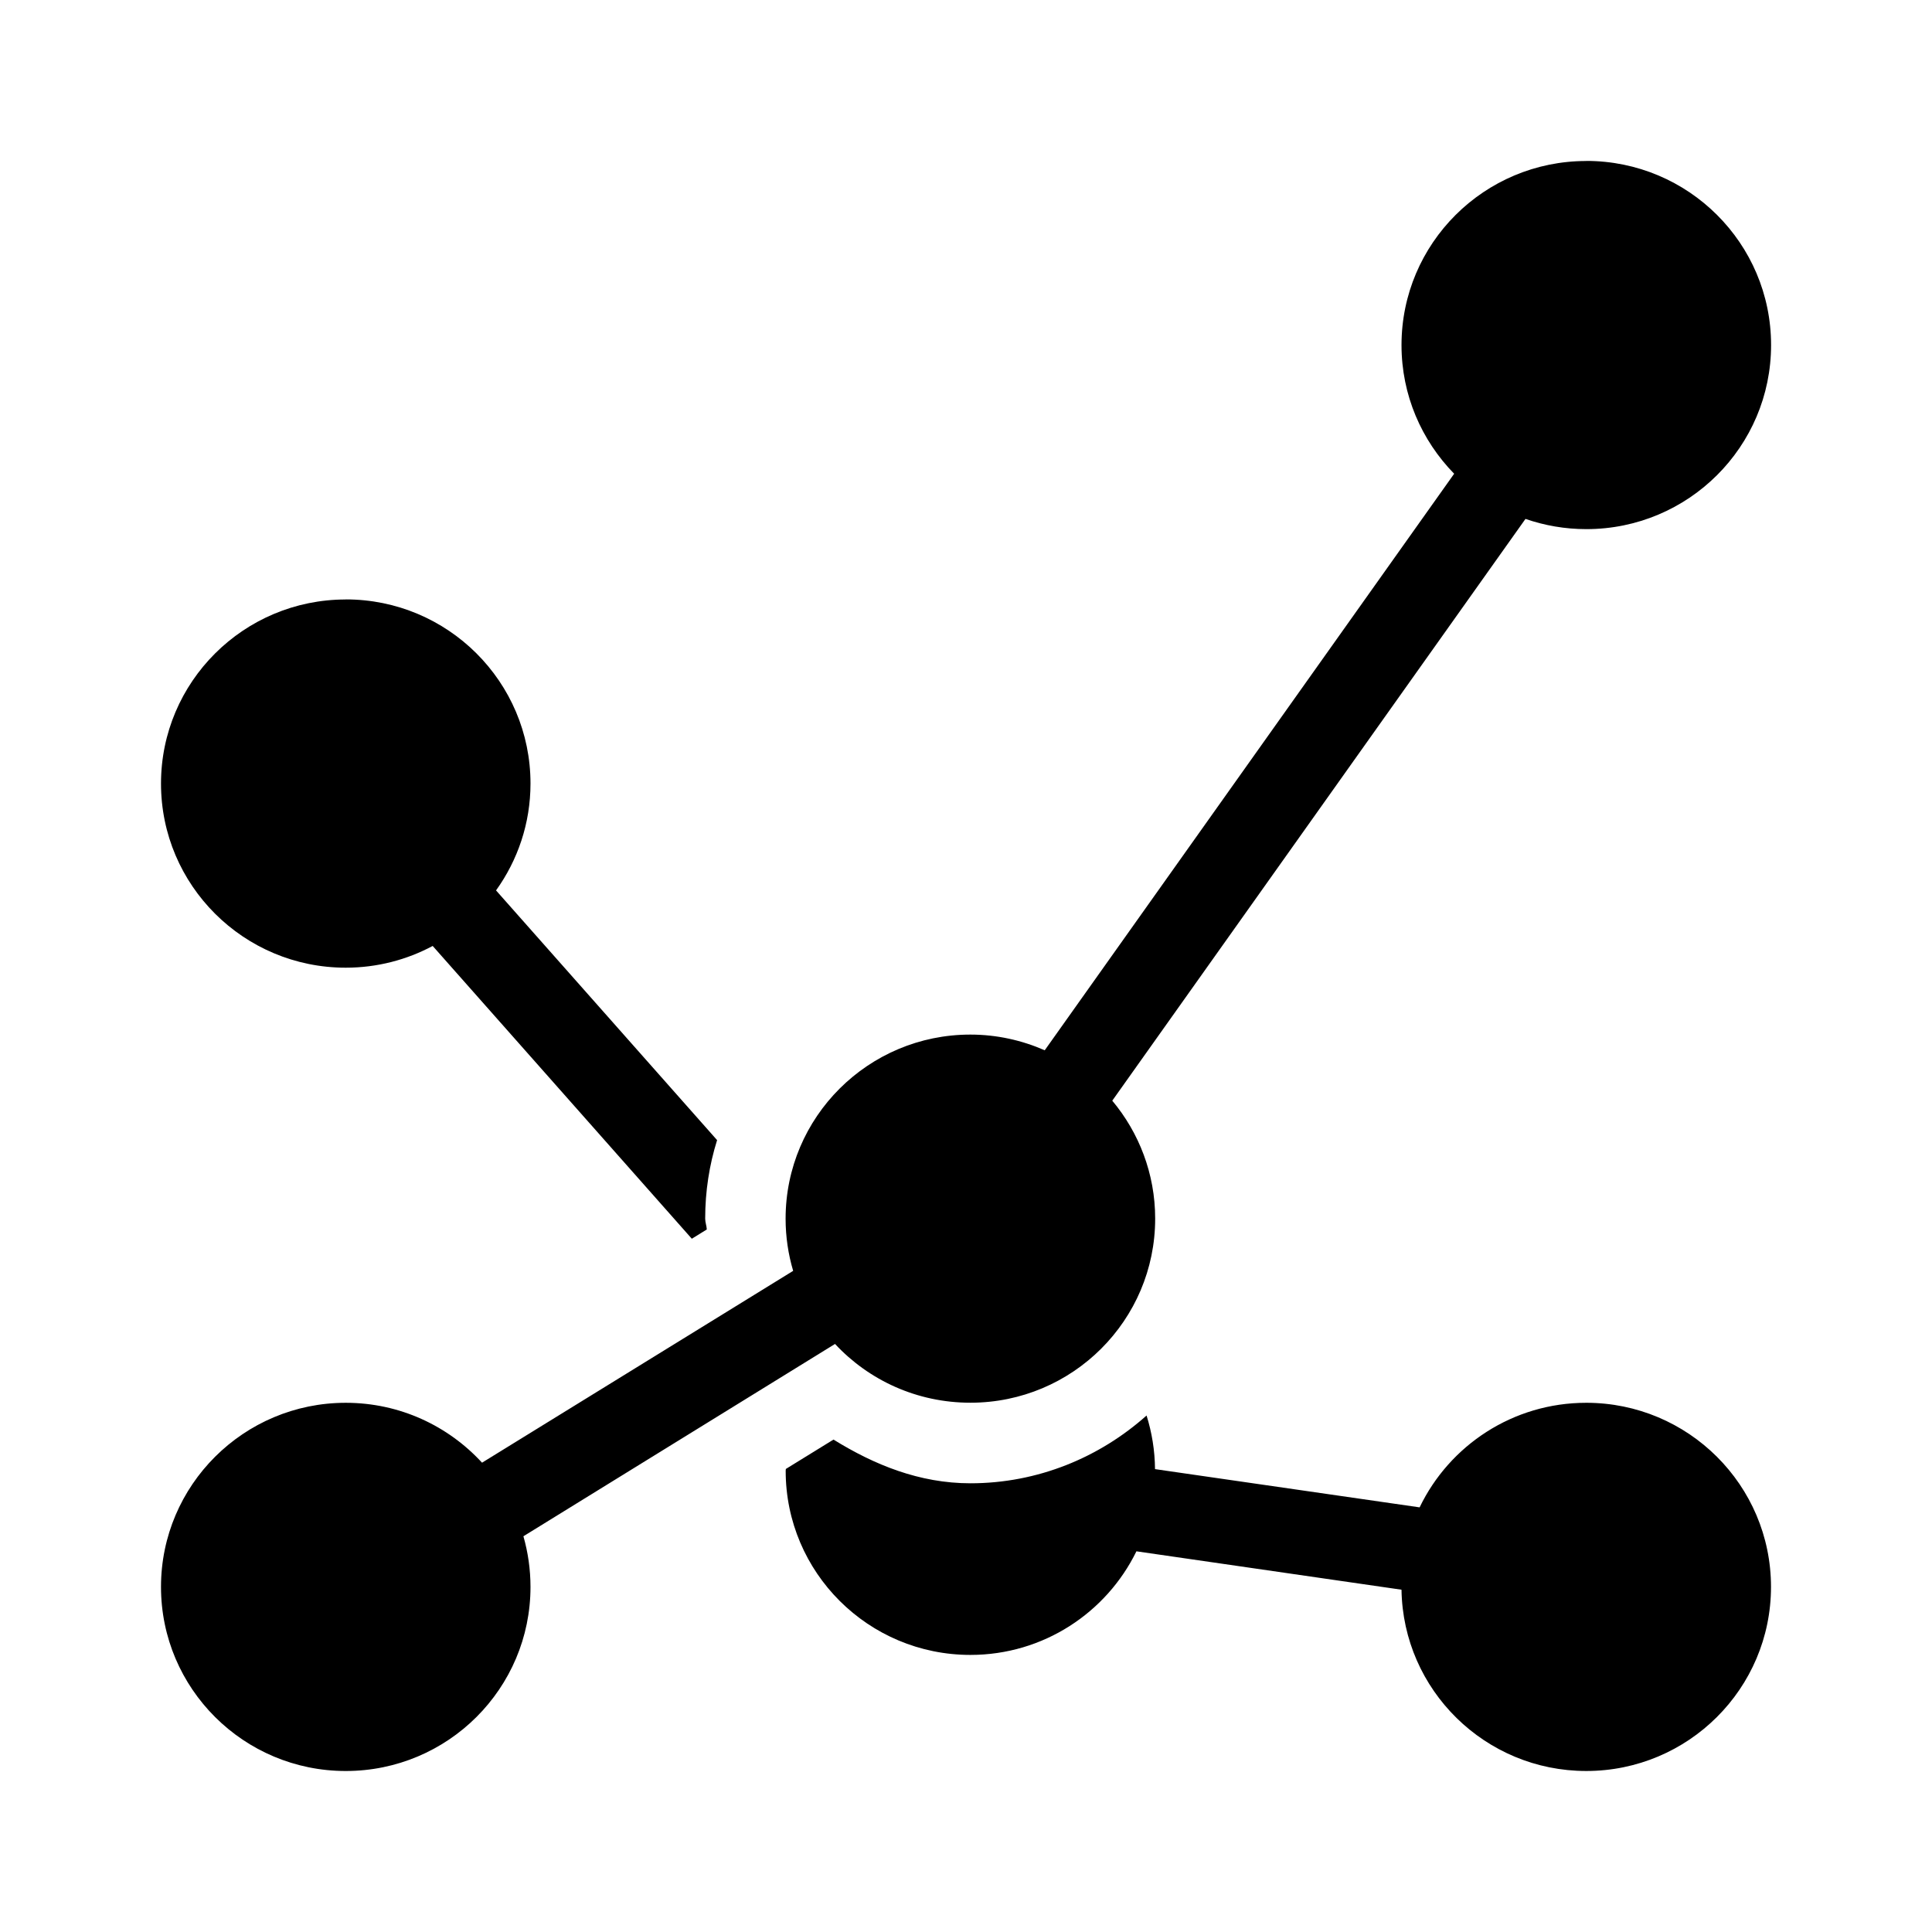 <svg xmlns="http://www.w3.org/2000/svg" width="24" height="24">
<path fill="currentColor" d="m19.705 2c-1.267 0-2.295 1.024-2.295 2.287 0 0.622 0.25 1.185 0.654 1.598l-5.086 7.162c-0.283-0.124-0.595-0.195-0.924-0.195-1.267 0-2.295 1.024-2.295 2.287 0 0.225 0.033 0.443 0.094 0.648l-3.865 2.383c-0.42-0.457-1.022-0.744-1.693-0.744-1.267 0-2.295 1.024-2.295 2.287 0 1.263 1.028 2.287 2.295 2.287 1.268 0 2.295-1.024 2.295-2.287 0-0.218-0.031-0.429-0.088-0.629l3.871-2.389c0.419 0.45 1.017 0.73 1.682 0.73 1.268 0 2.295-1.024 2.295-2.287 0-0.557-0.201-1.068-0.533-1.465l5.133-7.227c0.237 0.082 0.491 0.127 0.756 0.127 1.268 0 2.295-1.024 2.295-2.287-8.7e-5 -1.263-1.028-2.287-2.295-2.287zm-15.41 5.447c-1.267 0-2.295 1.024-2.295 2.287 0 1.263 1.028 2.287 2.295 2.287 0.39 0 0.758-0.098 1.08-0.27l3.219 3.637 0.186-0.115c-0.002-0.046-0.02-0.088-0.02-0.135 0-0.339 0.051-0.666 0.148-0.975l-2.746-3.102c0.269-0.375 0.428-0.832 0.428-1.328 0-1.263-1.027-2.287-2.295-2.287zm15.41 9.979c-0.912 0-1.7 0.53-2.07 1.299l-3.287-0.475c-0.002-0.232-0.039-0.455-0.105-0.666-0.584 0.521-1.351 0.842-2.188 0.842-0.634 0-1.195-0.23-1.701-0.543l-0.592 0.365c-8.2e-5 0.008-0.002 0.015-0.002 0.023 0 1.263 1.027 2.287 2.295 2.287 0.907 0 1.69-0.526 2.062-1.287l3.293 0.477c0.019 1.246 1.039 2.252 2.295 2.252 1.267 0 2.295-1.024 2.295-2.287 0-1.263-1.028-2.287-2.295-2.287z"/>
</svg>
